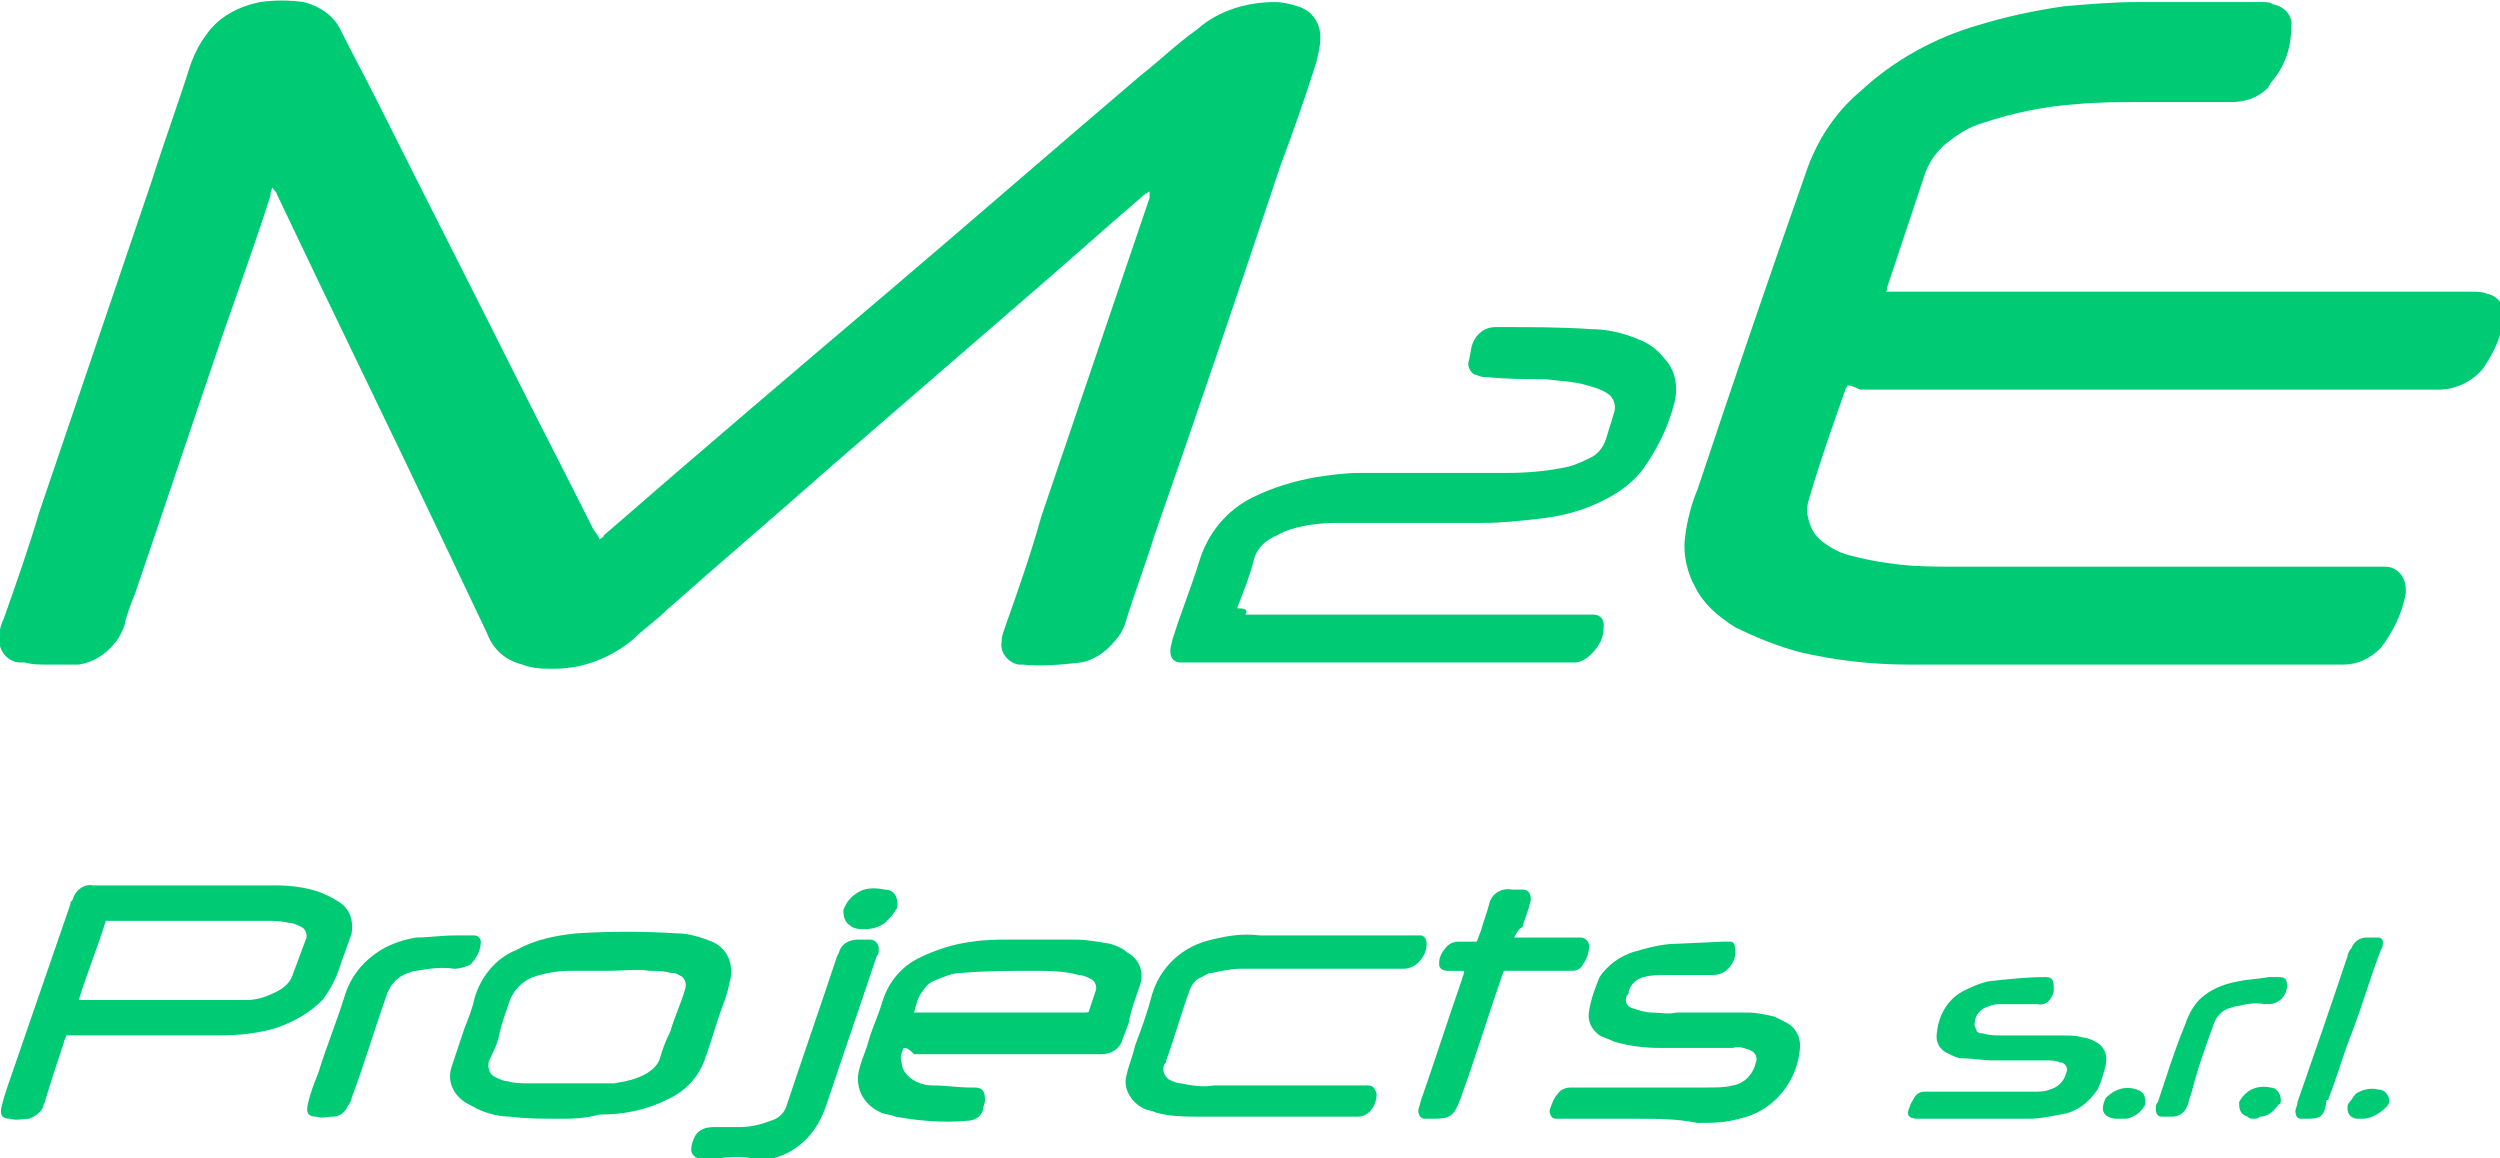 <?xml version="1.0" encoding="utf-8"?>
<!-- Generator: Adobe Illustrator 28.3.0, SVG Export Plug-In . SVG Version: 6.00 Build 0)  -->
<svg version="1.1" id="Livello_1" xmlns="http://www.w3.org/2000/svg" xmlns:xlink="http://www.w3.org/1999/xlink" x="0px" y="0px"
	 viewBox="0 0 120 55.6" style="enable-background:new 0 0 120 55.6;" xml:space="preserve">
<style type="text/css">
	.st0{fill:#00CB75;}
</style>
<g id="projects_logo" transform="translate(-76.221 -70.8)">
	<path id="Tracciato_15" class="st0" d="M105,96.7c0.1-0.1,0.2-0.1,0.2-0.2c4.6-4,9.3-8,13.9-11.9c4-3.4,7.9-6.8,11.9-10.2
		c0.9-0.7,1.7-1.5,2.7-2.2c1-0.9,2.4-1.3,3.7-1.3c0.4,0,0.8,0.1,1.1,0.2c0.7,0.2,1.1,0.8,1.1,1.5c0,0.4-0.1,0.8-0.2,1.2
		c-0.5,1.6-1.1,3.3-1.7,4.9c-2,6-4,11.9-6.1,17.9c-0.4,1.3-0.9,2.6-1.3,3.9c-0.1,0.4-0.3,0.8-0.6,1.1c-0.4,0.5-1,0.9-1.6,1
		c-0.9,0.1-1.9,0.2-2.8,0.1l-0.2,0c-0.5-0.1-0.9-0.6-0.8-1.1c0,0,0,0,0,0c0-0.3,0.1-0.5,0.2-0.8c0.6-1.7,1.2-3.4,1.7-5.2l5.2-15.3
		c0-0.1,0-0.2,0-0.3c-0.1,0-0.1,0.1-0.2,0.1c-2.1,1.8-4.1,3.6-6.2,5.4c-3,2.6-5.9,5.1-8.9,7.7c-2.6,2.3-5.3,4.6-7.9,6.9
		c-0.5,0.5-1.1,0.9-1.6,1.4c-1.1,0.9-2.4,1.4-3.8,1.4c-0.5,0-1,0-1.5-0.2c-0.8-0.2-1.4-0.7-1.7-1.5l-1.9-4
		c-2.7-5.7-5.5-11.4-8.2-17.1c0-0.1-0.1-0.1-0.2-0.3c-0.1,0.2-0.1,0.3-0.1,0.4c-0.7,2.2-1.5,4.4-2.3,6.7c-1.4,4.1-2.8,8.3-4.2,12.4
		c-0.2,0.5-0.4,1-0.5,1.5c-0.1,0.3-0.3,0.7-0.5,0.9c-0.4,0.5-1,0.9-1.7,1c-0.5,0-1,0-1.6,0c-0.3,0-0.6,0-1-0.1c-0.1,0-0.1,0-0.2,0
		c-0.6,0-1.1-0.6-1-1.2c0-0.1,0-0.1,0-0.2c0-0.2,0.1-0.5,0.2-0.7c0.6-1.7,1.2-3.4,1.7-5.1c1.8-5.3,3.6-10.6,5.4-15.9
		c0.6-1.9,1.3-3.8,1.9-5.7c0.2-0.5,0.4-0.9,0.7-1.3c0.6-0.9,1.6-1.4,2.6-1.6c0.7-0.1,1.4-0.1,2.1,0c0.8,0.2,1.5,0.7,1.8,1.4
		c0.6,1.2,1.2,2.3,1.8,3.5c2.2,4.4,4.5,8.9,6.7,13.3c1.2,2.4,2.4,4.7,3.6,7.1C104.9,96.5,105,96.6,105,96.7z"/>
	<path id="Tracciato_16" class="st0" d="M164.9,89.3c0,0.1-0.1,0.1-0.1,0.2c-0.6,1.7-1.2,3.4-1.7,5.1c-0.1,0.3-0.2,0.7-0.1,1
		c0.1,0.5,0.3,0.9,0.7,1.2c0.4,0.3,0.9,0.6,1.5,0.7c0.7,0.2,1.4,0.3,2.2,0.4c0.9,0.1,1.8,0.1,2.7,0.1h19.9c0.2,0,0.5,0,0.7,0
		c0.6,0,1,0.5,1,1.1c0,0.1,0,0.2,0,0.2c-0.2,1-0.6,1.8-1.2,2.6c-0.5,0.5-1.1,0.8-1.8,0.8h-0.2c-6.9,0-13.8,0-20.7,0
		c-1.7,0-3.5-0.2-5.2-0.6c-1.1-0.3-2.1-0.7-3.1-1.2c-0.8-0.5-1.5-1.1-1.9-1.9c-0.4-0.7-0.6-1.6-0.5-2.4c0.1-0.8,0.3-1.6,0.6-2.3
		c1.7-5.1,3.4-10.1,5.2-15.2c0.5-1.5,1.4-2.9,2.6-3.9c1.6-1.5,3.6-2.6,5.7-3.2c1.3-0.4,2.7-0.7,4.1-0.9c1.2-0.1,2.3-0.2,3.5-0.2
		c2,0,4,0,6,0c0.2,0,0.4,0,0.5,0.1c0.6,0.1,1,0.6,0.9,1.1c0,0,0,0,0,0c0,1-0.3,1.9-1,2.7c0,0.1-0.1,0.1-0.1,0.2
		c-0.5,0.5-1.1,0.7-1.8,0.7c-0.8,0-1.7,0-2.5,0c-0.6,0-1.3,0-1.9,0c-1,0-2,0-3,0.1c-1.5,0.1-3,0.4-4.5,0.9c-0.7,0.2-1.3,0.6-1.9,1.1
		c-0.4,0.4-0.7,0.8-0.9,1.4c-0.6,1.8-1.2,3.6-1.8,5.4c0,0.1,0,0.2-0.1,0.2h28.1c0.3,0,0.6,0,0.8,0.1c0.5,0.1,0.8,0.5,0.8,1
		c0,0.2,0,0.4-0.1,0.6c-0.1,0.7-0.5,1.4-0.9,2c-0.5,0.6-1.3,1-2.1,1h-27.8C165.1,89.3,165,89.3,164.9,89.3z"/>
	<path id="Tracciato_17" class="st0" d="M136,100.3c0.2,0,0.3,0,0.4,0h15.8c0.2,0,0.3,0,0.5,0c0.3,0,0.5,0.2,0.5,0.5
		c0,0,0,0.1,0,0.1c0,0.5-0.2,0.9-0.6,1.3c-0.2,0.2-0.5,0.4-0.8,0.4c-0.1,0-0.3,0-0.4,0h-18c-0.2,0-0.3,0-0.5,0
		c-0.3,0-0.5-0.2-0.5-0.5c0,0,0,0,0-0.1c0-0.2,0.1-0.4,0.1-0.5c0.4-1.3,0.9-2.5,1.3-3.8c0.4-1.3,1.3-2.4,2.5-3c1-0.5,2-0.8,3.1-1
		c0.7-0.1,1.4-0.2,2.1-0.2c2.4,0,4.8,0,7.1,0c1,0,2-0.1,2.9-0.3c0.4-0.1,0.8-0.3,1.2-0.5c0.3-0.2,0.5-0.5,0.6-0.8l0.4-1.3
		c0.1-0.3,0-0.7-0.3-0.9c-0.3-0.2-0.6-0.3-1-0.4c-0.6-0.2-1.3-0.2-2-0.3c-0.9,0-1.9,0-2.8-0.1c-0.2,0-0.3,0-0.5-0.1
		c-0.2,0-0.4-0.3-0.4-0.5c0,0,0,0,0-0.1c0.1-0.3,0.1-0.6,0.2-0.9c0.2-0.5,0.6-0.8,1.1-0.8c0.1,0,0.2,0,0.3,0c1.4,0,2.9,0,4.3,0.1
		c0.8,0,1.6,0.2,2.3,0.5c0.5,0.2,0.9,0.5,1.2,0.9c0.5,0.5,0.7,1.3,0.5,2.1c-0.3,1.2-0.8,2.2-1.5,3.2c-0.6,0.8-1.4,1.3-2.3,1.7
		c-0.9,0.4-1.8,0.6-2.7,0.7c-0.9,0.1-1.8,0.2-2.7,0.2c-2.3,0-4.7,0-7,0c-0.8,0-1.7,0.1-2.5,0.4c-0.2,0.1-0.4,0.2-0.6,0.3
		c-0.4,0.2-0.8,0.6-0.9,1.1c-0.2,0.8-0.5,1.5-0.8,2.3C136.1,100,136.1,100.1,136,100.3z"/>
	<path id="Tracciato_18" class="st0" d="M79.4,120.5c0,0.1-0.1,0.2-0.1,0.3c-0.3,0.9-0.6,1.8-0.9,2.8c0,0.1-0.1,0.2-0.1,0.3
		c-0.1,0.3-0.4,0.5-0.7,0.6c-0.3,0-0.6,0.1-0.9,0c-0.4,0-0.5-0.2-0.4-0.6s0.2-0.7,0.3-1c1-2.9,2-5.8,3-8.7c0-0.1,0-0.1,0.1-0.2
		c0.1-0.4,0.5-0.8,1-0.7c2.9,0,5.8,0,8.8,0c0.7,0,1.4,0.1,2,0.3c0.3,0.1,0.7,0.3,1,0.5c0.5,0.3,0.7,0.9,0.6,1.5
		c-0.2,0.6-0.4,1.1-0.6,1.7c-0.2,0.6-0.5,1.1-0.8,1.5c-0.6,0.6-1.3,1-2.1,1.3c-0.9,0.3-1.9,0.4-2.9,0.4c-2.3,0-4.6,0-6.8,0
		C79.7,120.5,79.5,120.5,79.4,120.5z M81.3,115c-0.4,1.3-0.9,2.5-1.3,3.8c0.1,0,0.2,0,0.4,0h6.6c0.4,0,0.7,0,1.1,0
		c0.5,0,1-0.2,1.4-0.4c0.4-0.2,0.7-0.5,0.8-0.9c0.2-0.5,0.4-1.1,0.6-1.6c0.1-0.2,0-0.5-0.2-0.6c0,0,0,0,0,0
		c-0.2-0.1-0.4-0.2-0.6-0.2c-0.4-0.1-0.8-0.1-1.1-0.1c-2.4,0-4.8,0-7.2,0C81.5,115,81.4,115,81.3,115z"/>
	<path id="Tracciato_19" class="st0" d="M119.6,121.1c-0.1,0.2-0.2,0.5-0.1,0.7c0,0.3,0.2,0.6,0.5,0.8c0.3,0.2,0.6,0.3,1,0.3
		c0.6,0,1.2,0.1,1.8,0.1h0.2c0.4,0,0.5,0.2,0.5,0.6c0,0.2-0.1,0.3-0.1,0.5c-0.1,0.3-0.4,0.5-0.8,0.5c-1.1,0.1-2.3,0-3.4-0.2
		c-0.2-0.1-0.5-0.1-0.7-0.2c-0.9-0.4-1.3-1.3-1-2.2c0.1-0.4,0.3-0.8,0.4-1.2c0.2-0.7,0.5-1.3,0.7-2c0.3-0.9,0.9-1.6,1.7-2
		c0.8-0.4,1.7-0.7,2.6-0.8c0.6-0.1,1.2-0.1,1.8-0.1c1.1,0,2.1,0,3.1,0c0.6,0,1.1,0.1,1.7,0.2c0.3,0.1,0.6,0.2,0.8,0.4
		c0.6,0.3,0.9,1,0.6,1.7c-0.2,0.6-0.4,1.1-0.5,1.7c-0.1,0.3-0.2,0.5-0.3,0.8c-0.1,0.4-0.5,0.7-1,0.7c-3,0-6,0-9,0
		C119.8,121.1,119.7,121.1,119.6,121.1z M120.1,119.4h8.2c0.1,0,0.2,0,0.2-0.1c0.1-0.3,0.2-0.6,0.3-0.9c0.1-0.2,0-0.5-0.2-0.6
		c0,0,0,0,0,0c-0.2-0.1-0.4-0.2-0.6-0.2c-0.7-0.2-1.5-0.2-2.2-0.2c-1.1,0-2.3,0-3.4,0.1c-0.5,0-0.9,0.2-1.4,0.4
		c-0.2,0.1-0.4,0.3-0.5,0.5C120.3,118.6,120.2,119,120.1,119.4L120.1,119.4z"/>
	<path id="Tracciato_20" class="st0" d="M103.1,124.5c-0.8,0-1.6,0-2.4-0.1c-0.6,0-1.3-0.2-1.8-0.5c-0.2-0.1-0.4-0.2-0.5-0.3
		c-0.5-0.4-0.7-1-0.5-1.6c0.2-0.6,0.4-1.2,0.6-1.8c0.2-0.5,0.4-1,0.5-1.5c0.3-1,1-1.9,2-2.3c0.9-0.5,1.9-0.7,2.9-0.8
		c1.6-0.1,3.2-0.1,4.8,0c0.6,0,1.2,0.2,1.7,0.4c0.7,0.3,1,1,0.9,1.7c-0.1,0.5-0.2,0.9-0.4,1.4c-0.3,0.8-0.5,1.6-0.8,2.4
		c-0.3,1-1,1.7-1.9,2.1c-1,0.5-2.1,0.7-3.2,0.7C104.2,124.5,103.7,124.5,103.1,124.5L103.1,124.5z M105.5,117.4h-1.9
		c-0.6,0-1.2,0.1-1.8,0.3c-0.5,0.2-0.9,0.6-1.1,1.1c-0.2,0.6-0.4,1.1-0.5,1.6c-0.1,0.5-0.3,0.9-0.5,1.3c-0.1,0.3,0,0.7,0.3,0.8
		c0,0,0,0,0,0c0.2,0.1,0.4,0.2,0.6,0.2c0.3,0.1,0.7,0.1,1,0.1c1.2,0,2.4,0,3.5,0c0.2,0,0.4,0,0.6,0c0.6-0.1,1.1-0.2,1.6-0.5
		c0.3-0.2,0.5-0.4,0.6-0.7c0.1-0.4,0.3-0.9,0.5-1.3c0.2-0.7,0.5-1.3,0.7-2c0.1-0.3,0-0.6-0.3-0.7c0,0,0,0,0,0
		c-0.1-0.1-0.3-0.1-0.4-0.1c-0.3-0.1-0.7-0.1-1-0.1C106.8,117.3,106.1,117.4,105.5,117.4L105.5,117.4z"/>
	<path id="Tracciato_21" class="st0" d="M154.8,124.5h-3.5c-0.1,0-0.2,0-0.4,0c-0.2,0-0.3-0.2-0.3-0.4c0,0,0,0,0,0
		c0.1-0.3,0.2-0.6,0.4-0.8c0.1-0.2,0.4-0.3,0.6-0.3c0.1,0,0.2,0,0.4,0h6.2c0.4,0,0.8,0,1.2-0.1c0.6-0.1,1-0.6,1.1-1.1
		c0.1-0.2,0-0.5-0.3-0.6c0,0,0,0,0,0c-0.3-0.1-0.5-0.2-0.8-0.1c-1.2,0-2.3,0-3.5,0c-0.8,0-1.5-0.1-2.2-0.3c-0.2-0.1-0.5-0.2-0.7-0.3
		c-0.4-0.3-0.6-0.7-0.5-1.2c0.1-0.6,0.3-1.1,0.5-1.6c0.4-0.6,1-1,1.6-1.2c0.7-0.2,1.4-0.4,2.1-0.4l2.2-0.1c0.1,0,0.3,0,0.4,0
		c0.1,0,0.2,0.1,0.2,0.3c0.1,0.5-0.2,1-0.6,1.2c-0.2,0.1-0.4,0.1-0.6,0.1c-0.7,0-1.4,0-2.1,0c-0.4,0-0.7,0-1.1,0.1
		c-0.3,0.1-0.6,0.3-0.7,0.7c0,0.1,0,0.1-0.1,0.2c-0.1,0.3,0,0.5,0.3,0.6c0.3,0.1,0.6,0.2,0.9,0.2c0.4,0,0.8,0.1,1.2,0
		c1.1,0,2.3,0,3.4,0c0.4,0,0.9,0.1,1.3,0.2c0.2,0.1,0.4,0.2,0.6,0.3c0.5,0.3,0.7,0.8,0.6,1.4c-0.2,1.6-1.4,2.9-2.9,3.2
		c-0.7,0.2-1.3,0.2-2,0.2C156.7,124.5,155.8,124.5,154.8,124.5z"/>
	<path id="Tracciato_22" class="st0" d="M139.9,115.7h4.1c0.1,0,0.3,0,0.4,0c0.2,0,0.3,0.2,0.3,0.4c0,0.6-0.5,1.2-1.1,1.2
		c0,0,0,0,0,0h-7.8c-0.5,0-0.9,0.1-1.4,0.2c-0.2,0-0.3,0.1-0.5,0.2c-0.3,0.1-0.5,0.4-0.6,0.7c-0.4,1.1-0.7,2.2-1.1,3.3
		c0,0.1,0,0.1-0.1,0.2c-0.1,0.3,0,0.5,0.2,0.7c0.2,0.1,0.4,0.2,0.6,0.2c0.5,0.1,1,0.2,1.6,0.1h7c0.1,0,0.3,0,0.4,0
		c0.2,0,0.3,0.1,0.4,0.4c0,0.6-0.4,1.1-0.9,1.1c-0.1,0-0.3,0-0.4,0h-7.1c-0.8,0-1.5,0-2.2-0.2c-0.2-0.1-0.4-0.1-0.6-0.2
		c-0.6-0.3-1-1-0.8-1.6c0.1-0.5,0.3-0.9,0.4-1.4c0.3-0.8,0.6-1.6,0.8-2.4c0.4-1.4,1.5-2.4,2.9-2.7c0.8-0.2,1.5-0.3,2.3-0.2
		C137.7,115.7,138.8,115.7,139.9,115.7z"/>
	<path id="Tracciato_23" class="st0" d="M171.1,124.5h-2.8c-0.5,0-0.6-0.2-0.4-0.6c0-0.1,0.1-0.2,0.2-0.4c0.1-0.2,0.3-0.3,0.5-0.3
		c0.1,0,0.2,0,0.3,0h4.9c0.3,0,0.6,0,0.8-0.1c0.4-0.1,0.7-0.4,0.8-0.8c0.1-0.2,0-0.4-0.2-0.5c0,0-0.1,0-0.1,0
		c-0.2-0.1-0.4-0.1-0.6-0.1c-0.9,0-1.8,0-2.6,0c-0.5,0-1-0.1-1.5-0.1c-0.2,0-0.4-0.1-0.6-0.2c-0.5-0.2-0.7-0.6-0.6-1.1
		c0.1-0.8,0.5-1.5,1.2-1.9c0.4-0.2,0.8-0.4,1.3-0.5c0.9-0.1,1.8-0.2,2.7-0.2c0.3,0,0.4,0.1,0.4,0.5c0,0.1,0,0.1,0,0.2
		c-0.1,0.4-0.4,0.7-0.8,0.6h-1.6c-0.3,0-0.5,0-0.7,0.1c-0.4,0.1-0.7,0.4-0.7,0.9c0,0.1,0.1,0.2,0.1,0.3c0.1,0.1,0.2,0.1,0.3,0.1
		c0.3,0.1,0.6,0.1,0.9,0.1c0.9,0,1.8,0,2.8,0c0.4,0,0.8,0,1.1,0.1c0.2,0,0.4,0.1,0.6,0.2c0.4,0.2,0.6,0.6,0.5,1.1
		c-0.1,0.4-0.2,0.8-0.4,1.2c-0.4,0.6-1,1.1-1.8,1.2c-0.5,0.1-1,0.2-1.5,0.2C172.6,124.5,171.9,124.5,171.1,124.5z"/>
	<path id="Tracciato_24" class="st0" d="M148.9,115.8h2.9c0.1,0,0.2,0,0.3,0c0.2,0,0.4,0.2,0.4,0.4c0,0,0,0,0,0
		c0,0.3-0.1,0.6-0.3,0.9c-0.1,0.2-0.3,0.3-0.5,0.3c-0.1,0-0.3,0-0.4,0h-2.9c0,0.1-0.1,0.2-0.1,0.3c-0.7,2-1.3,4-2,5.9
		c-0.3,0.8-0.5,0.9-1.3,0.9c-0.1,0-0.2,0-0.4,0c-0.2,0-0.3-0.2-0.3-0.4c0,0,0,0,0,0c0-0.1,0.1-0.3,0.1-0.4c0.7-2,1.3-3.9,2-5.9
		c0-0.1,0.1-0.2,0.1-0.4c-0.1,0-0.2,0-0.2,0c-0.2,0-0.4,0-0.6,0c-0.2,0-0.4-0.1-0.4-0.3c0,0,0-0.1,0-0.1c0-0.3,0.2-0.6,0.4-0.8
		c0.1-0.1,0.3-0.2,0.5-0.2l0.9,0c0.1-0.2,0.1-0.3,0.2-0.5c0.1-0.4,0.3-0.9,0.4-1.3c0.1-0.5,0.6-0.8,1.1-0.7c0.2,0,0.3,0,0.5,0
		c0.3,0,0.4,0.2,0.4,0.5c-0.1,0.5-0.3,0.9-0.4,1.3C149.1,115.4,149,115.6,148.9,115.8z"/>
	<path id="Tracciato_25" class="st0" d="M110.7,126.4H110c-0.1,0-0.1,0-0.2,0c-0.2,0-0.4-0.2-0.4-0.4c0,0,0,0,0,0
		c0-0.3,0.1-0.5,0.2-0.7c0.2-0.3,0.5-0.4,0.9-0.4c0.4,0,0.8,0,1.2,0c0.5,0,1-0.1,1.5-0.3c0.4-0.1,0.7-0.4,0.8-0.8
		c0.8-2.4,1.6-4.7,2.4-7.1l0.1-0.2c0.1-0.4,0.5-0.6,0.9-0.6c0.2,0,0.4,0,0.6,0c0.2,0,0.4,0.2,0.4,0.4c0,0,0,0.1,0,0.1
		c0,0.1,0,0.2-0.1,0.3c-0.8,2.4-1.6,4.7-2.4,7.1c-0.2,0.6-0.5,1.2-1,1.7c-0.6,0.6-1.3,0.9-2.1,1
		C112.1,126.3,111.4,126.3,110.7,126.4z"/>
	<path id="Tracciato_26" class="st0" d="M98.1,115.7c0.2,0,0.4,0,0.6,0c0.1,0,0.2,0,0.3,0c0.2,0,0.3,0.2,0.3,0.3
		c0,0.4-0.2,0.8-0.5,1.1c-0.2,0.1-0.5,0.2-0.8,0.2c-0.6-0.1-1.2,0-1.8,0.1c-0.2,0-0.3,0.1-0.4,0.1c-0.5,0.2-0.8,0.5-1,1
		c-0.6,1.7-1.1,3.4-1.7,5c0,0.1-0.1,0.3-0.2,0.4c-0.1,0.3-0.4,0.5-0.7,0.5c-0.3,0-0.5,0.1-0.8,0c-0.4,0-0.5-0.2-0.4-0.6
		c0.1-0.5,0.3-1,0.5-1.5c0.4-1.3,0.9-2.5,1.3-3.8c0.3-0.9,0.9-1.6,1.7-2.1c0.5-0.3,1.1-0.5,1.7-0.6
		C96.8,115.8,97.4,115.7,98.1,115.7z"/>
	<path id="Tracciato_27" class="st0" d="M187,124.5c-0.1,0-0.2,0-0.3,0c-0.2,0-0.3-0.1-0.3-0.4c0-0.1,0.1-0.2,0.1-0.4
		c0.8-2.3,1.6-4.6,2.4-7c0-0.1,0.1-0.3,0.2-0.4c0.1-0.3,0.4-0.5,0.7-0.5c0.2,0,0.4,0,0.6,0c0.1,0,0.2,0.1,0.2,0.2c0,0,0,0,0,0
		c0,0.1,0,0.3-0.1,0.4c-0.5,1.3-0.9,2.7-1.4,4c-0.4,1-0.7,2.1-1.1,3.1c0,0.1,0,0.1-0.1,0.1C187.8,124.4,187.6,124.5,187,124.5z"/>
	<path id="Tracciato_28" class="st0" d="M185.1,117.7h0.5c0.3,0,0.4,0.1,0.4,0.4c0,0.5-0.4,0.9-0.9,0.9c-0.1,0-0.1,0-0.2,0
		c-0.4-0.1-0.9,0-1.3,0.1c-0.2,0-0.3,0.1-0.4,0.1c-0.3,0.1-0.6,0.4-0.7,0.7c-0.4,1.1-0.8,2.2-1.1,3.4c-0.1,0.2-0.1,0.4-0.2,0.6
		c-0.1,0.3-0.4,0.5-0.7,0.5c-0.2,0-0.3,0-0.5,0c-0.2,0-0.3-0.1-0.3-0.4c0-0.1,0-0.2,0.1-0.3c0.4-1.2,0.8-2.5,1.3-3.7
		c0.2-0.6,0.5-1.1,0.9-1.4c0.5-0.4,1.1-0.6,1.7-0.7C184.1,117.8,184.6,117.8,185.1,117.7L185.1,117.7z"/>
	<path id="Tracciato_29" class="st0" d="M117.7,115.4c-0.2,0-0.5,0-0.7-0.2c-0.2-0.1-0.3-0.4-0.3-0.7c0.1-0.3,0.3-0.6,0.6-0.8
		c0.4-0.3,0.9-0.3,1.4-0.2c0.4,0,0.6,0.3,0.6,0.7c0,0.1,0,0.2-0.1,0.3c-0.1,0.2-0.3,0.4-0.5,0.6
		C118.4,115.3,118.1,115.4,117.7,115.4z"/>
	<path id="Tracciato_30" class="st0" d="M184.4,124.5c-0.1,0-0.2,0-0.3-0.1c-0.3-0.1-0.4-0.3-0.4-0.6c0,0,0-0.1,0-0.1
		c0.1-0.2,0.2-0.3,0.3-0.4c0.3-0.3,0.8-0.4,1.2-0.3c0.3,0,0.5,0.3,0.5,0.6c0,0.1,0,0.2-0.1,0.2c-0.2,0.3-0.5,0.6-0.9,0.6
		C184.6,124.5,184.5,124.5,184.4,124.5z"/>
	<path id="Tracciato_31" class="st0" d="M189.6,124.5c-0.1,0-0.1,0-0.2,0c-0.3,0-0.5-0.2-0.5-0.5c0-0.1,0-0.2,0.1-0.3
		c0.1-0.1,0.2-0.3,0.3-0.4c0.3-0.2,0.7-0.3,1.1-0.2c0.3,0,0.5,0.3,0.5,0.5c0,0.1,0,0.2-0.1,0.3C190.5,124.2,190.1,124.5,189.6,124.5
		z"/>
	<path id="Tracciato_32" class="st0" d="M177.9,124.5c0,0-0.1,0-0.1,0c-0.2,0-0.5-0.1-0.6-0.3c-0.1-0.2,0-0.5,0.1-0.7
		c0.4-0.4,0.9-0.6,1.5-0.4c0.3,0.1,0.4,0.3,0.4,0.6c0,0,0,0.1,0,0.1c-0.2,0.4-0.5,0.6-0.9,0.7C178.1,124.5,178,124.5,177.9,124.5z"
		/>
</g>
</svg>
